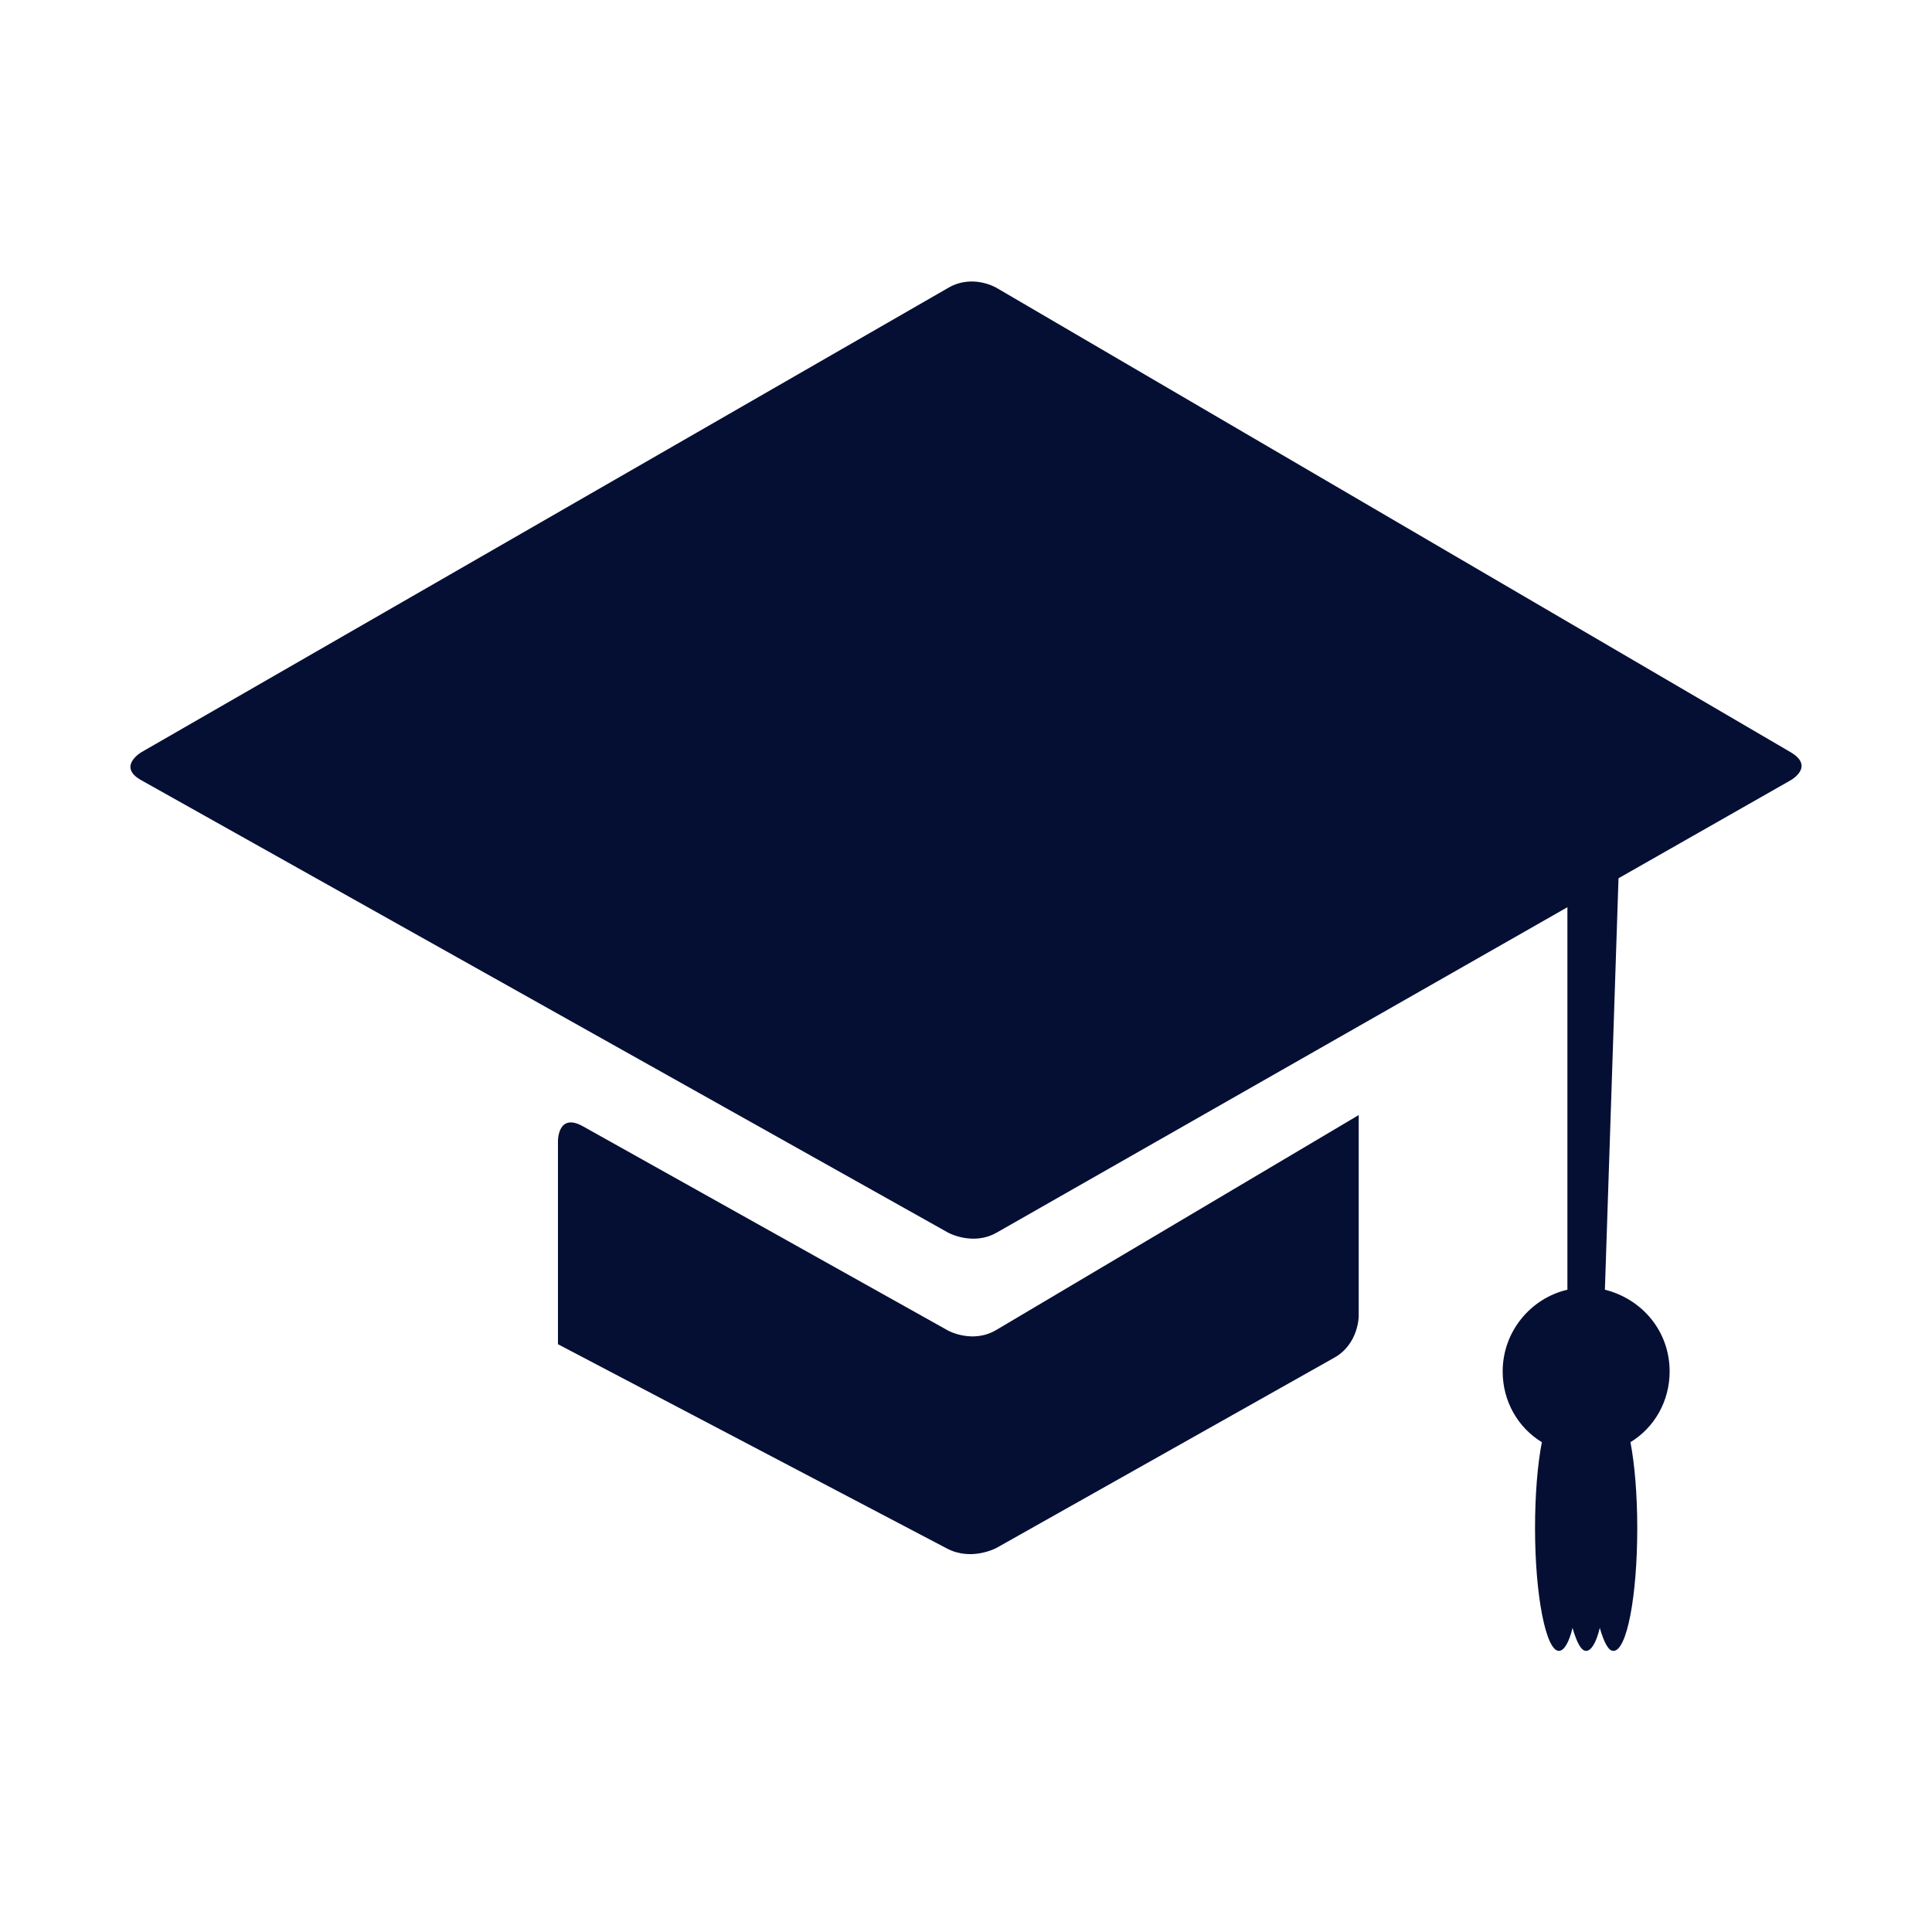 <?xml version="1.0" encoding="utf-8"?>
<!-- Generator: Adobe Illustrator 23.0.3, SVG Export Plug-In . SVG Version: 6.00 Build 0)  -->
<svg version="1.1" id="Ebene_1" xmlns="http://www.w3.org/2000/svg" xmlns:xlink="http://www.w3.org/1999/xlink" x="0px" y="0px"
	 viewBox="0 0 22.68 22.68" style="enable-background:new 0 0 22.68 22.68;" xml:space="preserve">
<style type="text/css">
	.st0{fill:#050F34;}
</style>
<g>
	<path class="st0" d="M21.02,8.83L11.7,3.38c0,0-0.28-0.17-0.57,0L1.66,8.83c0,0-0.29,0.17,0,0.33l9.47,5.31c0,0,0.29,0.16,0.57,0
		l6.7-3.82l0,4.49c-0.43,0.1-0.76,0.49-0.76,0.96c0,0.35,0.18,0.66,0.46,0.83c-0.05,0.26-0.08,0.61-0.08,1.01
		c0,0.8,0.13,1.44,0.28,1.44c0.06,0,0.12-0.1,0.16-0.27c0.05,0.17,0.1,0.27,0.16,0.27c0.06,0,0.12-0.1,0.16-0.27
		c0.05,0.17,0.1,0.27,0.16,0.27c0.16,0,0.28-0.65,0.28-1.44c0-0.39-0.03-0.75-0.08-1.01c0.28-0.17,0.46-0.48,0.46-0.83
		c0-0.47-0.32-0.85-0.76-0.96L19,10.31l2.02-1.15C21.02,9.16,21.31,9,21.02,8.83"/>
	<path class="st0" d="M11.13,15.62c0,0,0.29,0.16,0.57-0.01l4.25-2.52v2.36c0,0,0,0.33-0.29,0.49l-3.96,2.23
		c0,0-0.29,0.16-0.58,0.01l-4.57-2.4v-2.39c0,0,0-0.33,0.29-0.17L11.13,15.62z"/>
</g>
</svg>
